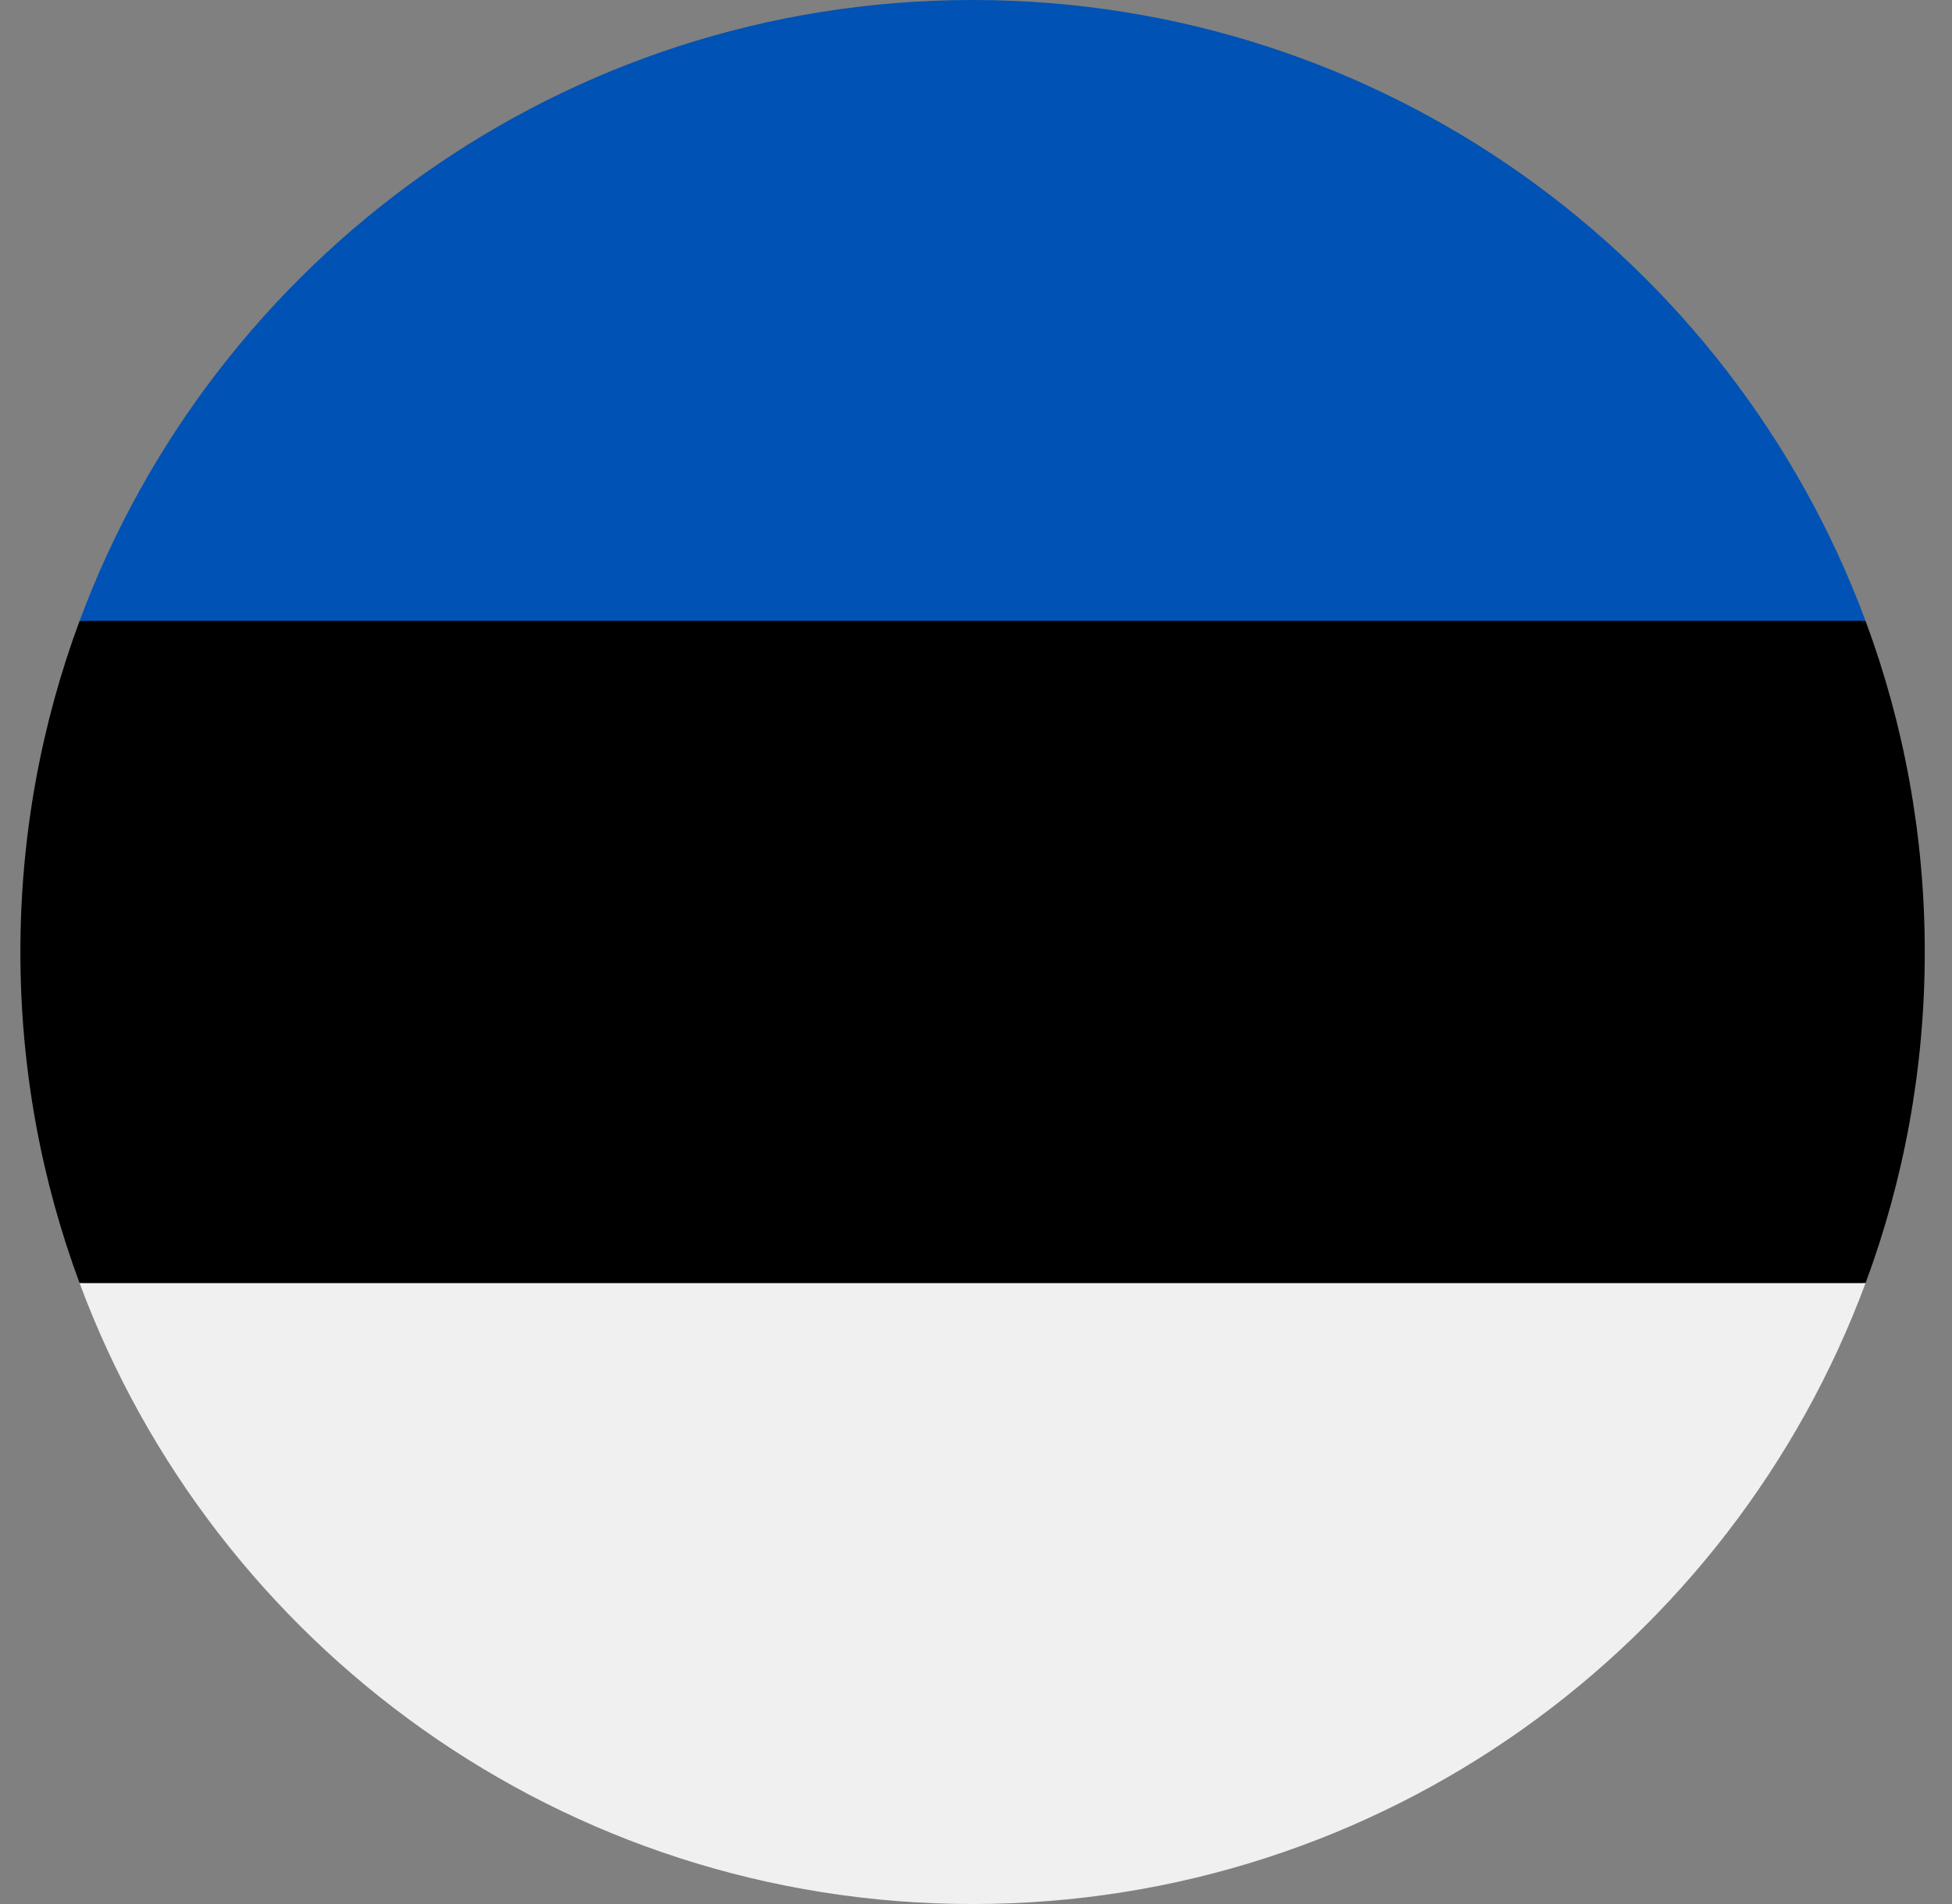 <svg width="41" height="40" viewBox="0 0 41 40" fill="none" xmlns="http://www.w3.org/2000/svg">
<rect x="0" y="0" width="41" height="40" fill="#808080" stroke="none"/>
<g clip-path="url(#clip0_51_1654)">
<path d="M0.428 20C0.428 22.446 0.868 24.79 1.672 26.956L20.428 27.826L39.184 26.956C39.988 24.79 40.428 22.446 40.428 20C40.428 17.553 39.988 15.21 39.184 13.043L20.428 12.174L1.672 13.043C0.868 15.21 0.428 17.553 0.428 20H0.428Z" fill="black"/>
<path d="M20.428 0C11.829 0 4.498 5.428 1.672 13.043H39.184C36.358 5.428 29.028 0 20.428 0Z" fill="#0052B4"/>
<path d="M39.184 26.956H1.672C4.498 34.572 11.829 40 20.428 40C29.028 40 36.358 34.572 39.184 26.956Z" fill="#F0F0F0"/>
</g>
<defs>
<clipPath id="clip0_51_1654">
<rect width="40" height="40" fill="white" transform="translate(0.428)"/>
</clipPath>
</defs>
</svg>
